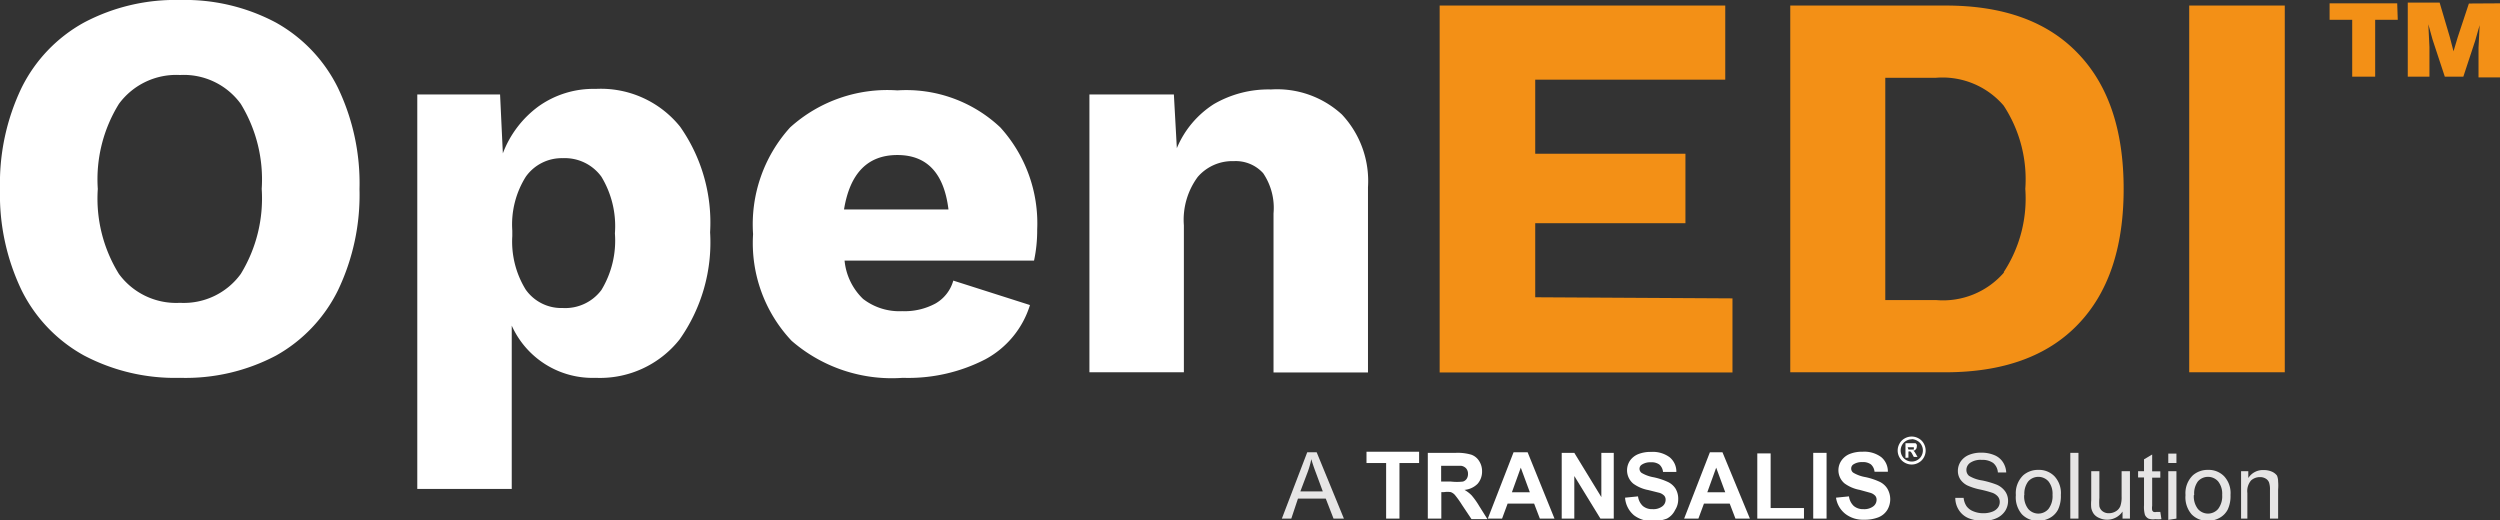 <svg xmlns="http://www.w3.org/2000/svg" viewBox="0 0 134.98 28.09"><rect x="0" y="0" width="134.98" height="28.09" fill="#333333" stroke="none"/><defs><style>.cls-1{fill:#fff;}.cls-2{fill:#f39016;}.cls-3{fill:#e6e5e5;}</style></defs><title>Asset 2</title><g id="Layer_2" data-name="Layer 2"><g id="Layer_1-2" data-name="Layer 1"><path class="cls-1" d="M14.9,1.22a8.16,8.16,0,0,1,3.34,3.51,11.92,11.92,0,0,1,1.17,5.48,11.92,11.92,0,0,1-1.17,5.48,8.17,8.17,0,0,1-3.34,3.51A10.46,10.46,0,0,1,9.72,20.4a10.54,10.54,0,0,1-5.19-1.21,8.15,8.15,0,0,1-3.36-3.51A11.93,11.93,0,0,1,0,10.2,11.93,11.93,0,0,1,1.17,4.73,8.14,8.14,0,0,1,4.53,1.22,10.53,10.53,0,0,1,9.72,0,10.45,10.45,0,0,1,14.9,1.22ZM6.42,5.61A7.73,7.73,0,0,0,5.28,10.2a7.73,7.73,0,0,0,1.14,4.59,3.83,3.83,0,0,0,3.3,1.56A3.8,3.8,0,0,0,13,14.79a7.81,7.81,0,0,0,1.13-4.59A7.81,7.81,0,0,0,13,5.61,3.8,3.8,0,0,0,9.72,4.05,3.84,3.84,0,0,0,6.42,5.61Z"/><path class="cls-1" d="M36.72,6.84a9,9,0,0,1,1.62,5.7,9.07,9.07,0,0,1-1.65,5.79,5.48,5.48,0,0,1-4.53,2.07,4.78,4.78,0,0,1-4.53-2.82V26.4h-5.1V5.1H27l.15,3.18a5.6,5.6,0,0,1,1.93-2.54,5.1,5.1,0,0,1,3.08-.94A5.49,5.49,0,0,1,36.72,6.84Zm-4.25,8.82a5.15,5.15,0,0,0,.73-3.06,5.15,5.15,0,0,0-.73-3.06,2.44,2.44,0,0,0-2.08-1,2.38,2.38,0,0,0-2,1,4.84,4.84,0,0,0-.73,2.91v.3a4.94,4.94,0,0,0,.72,2.88,2.35,2.35,0,0,0,2,1A2.44,2.44,0,0,0,32.47,15.66Z"/><path class="cls-1" d="M55.83,14.07H45.6a3.3,3.3,0,0,0,1,2.07,3.2,3.2,0,0,0,2.11.66,3.5,3.5,0,0,0,1.81-.42,2.06,2.06,0,0,0,.95-1.23l4.14,1.32A5,5,0,0,1,53.2,19.4a9.09,9.09,0,0,1-4.46,1,8.25,8.25,0,0,1-6-2,7.69,7.69,0,0,1-2.08-5.76,7.79,7.79,0,0,1,2-5.76,7.83,7.83,0,0,1,5.79-2,7.4,7.4,0,0,1,5.56,2A7.7,7.7,0,0,1,56,12.39,7.81,7.81,0,0,1,55.83,14.07ZM45.57,11.31h5.64q-.36-2.94-2.76-2.94T45.57,11.31Z"/><path class="cls-1" d="M72.45,6.18a5.25,5.25,0,0,1,1.41,3.93v10h-5.1V11.52a3.34,3.34,0,0,0-.56-2.17,2,2,0,0,0-1.58-.65,2.47,2.47,0,0,0-1.95.85,3.9,3.9,0,0,0-.75,2.62V20.1h-5.1V5.1h4.56L63.54,8a5.18,5.18,0,0,1,2-2.38,5.87,5.87,0,0,1,3.09-.79A5.17,5.17,0,0,1,72.45,6.18Z"/><path class="cls-2" d="M93.54,16.11v4H77.73V.3H93.15v4H82.89v4H91v3.75H82.89v4Z"/><path class="cls-2" d="M112.18,2.87q2.48,2.56,2.48,7.33t-2.48,7.33q-2.47,2.56-7.12,2.57h-8.4V.3h8.4Q109.71.3,112.18,2.87Zm-4,11.83a7.25,7.25,0,0,0,1.17-4.5,7.25,7.25,0,0,0-1.17-4.5,4.35,4.35,0,0,0-3.66-1.5h-2.73v12h2.73A4.35,4.35,0,0,0,108.21,14.7Z"/><path class="cls-2" d="M123.36,20.1H118.2V.3h5.16Z"/><path class="cls-2" d="M129.46,1.07h-1.22V4.14H127V1.07h-1.22V.18h3.65ZM135,.18v4h-1.18V2.58l.06-1.22h0l-.24.84L133,4.14h-1l-.66-2-.23-.83h0l.06,1.22V4.14H130v-4h1.72L132.27,2l.2.77h0L132.7,2l.6-1.81Z"/><path class="cls-3" d="M69.21,28l1.37-3.58h.51L72.56,28H72l-.42-1.08h-1.5L69.72,28Zm1-1.47h1.21l-.37-1q-.17-.45-.25-.74a4.46,4.46,0,0,1-.19.68Z"/><path class="cls-1" d="M74.84,28v-3H73.78v-.61h2.84v.61H75.56v3Z"/><path class="cls-1" d="M77.09,28V24.45h1.52a2.6,2.6,0,0,1,.83.1.82.82,0,0,1,.42.34,1,1,0,0,1,.16.56,1,1,0,0,1-.24.67,1.14,1.14,0,0,1-.71.33,1.69,1.69,0,0,1,.39.3,4.06,4.06,0,0,1,.41.58l.44.7h-.86l-.52-.78a5,5,0,0,0-.38-.53.56.56,0,0,0-.22-.15,1.2,1.2,0,0,0-.36,0h-.15V28ZM77.81,26h.53a2.76,2.76,0,0,0,.65,0,.38.38,0,0,0,.2-.15.47.47,0,0,0,.07-.27.43.43,0,0,0-.1-.29.45.45,0,0,0-.27-.14H77.81Z"/><path class="cls-1" d="M83.93,28h-.79l-.31-.81H81.4l-.3.81h-.77l1.39-3.58h.76Zm-1.33-1.42-.49-1.33-.48,1.33Z"/><path class="cls-1" d="M84.32,28V24.45H85l1.46,2.39V24.45h.67V28h-.72L85,25.7V28Z"/><path class="cls-1" d="M87.74,26.87l.7-.07a.86.86,0,0,0,.26.52.77.77,0,0,0,.52.17.8.8,0,0,0,.53-.15.44.44,0,0,0,.18-.35.33.33,0,0,0-.07-.22.6.6,0,0,0-.26-.16L89,26.46a2,2,0,0,1-.82-.35A.94.94,0,0,1,88,24.88a1,1,0,0,1,.45-.36,1.79,1.79,0,0,1,.7-.12,1.52,1.52,0,0,1,1,.29,1,1,0,0,1,.36.79l-.72,0a.61.61,0,0,0-.2-.4.72.72,0,0,0-.46-.12.82.82,0,0,0-.49.13.26.26,0,0,0-.12.22.28.28,0,0,0,.11.22,1.91,1.91,0,0,0,.66.24,3.57,3.57,0,0,1,.78.26,1,1,0,0,1,.4.36,1.07,1.07,0,0,1,.14.57,1.05,1.05,0,0,1-.17.58A1,1,0,0,1,90,28a2,2,0,0,1-.78.13,1.55,1.55,0,0,1-1-.31A1.37,1.37,0,0,1,87.74,26.87Z"/><path class="cls-1" d="M94.48,28H93.7l-.31-.81H92l-.3.81h-.77l1.39-3.58H93Zm-1.33-1.42-.49-1.33-.48,1.33Z"/><path class="cls-1" d="M94.88,28V24.48h.72v2.95h1.8V28Z"/><path class="cls-1" d="M97.9,28V24.45h.72V28Z"/><path class="cls-1" d="M99.13,26.87l.7-.07a.85.85,0,0,0,.26.52.77.77,0,0,0,.52.17.81.81,0,0,0,.53-.15.44.44,0,0,0,.18-.35.33.33,0,0,0-.07-.22.6.6,0,0,0-.26-.16l-.58-.16a2,2,0,0,1-.82-.35.93.93,0,0,1-.33-.72.92.92,0,0,1,.16-.51,1,1,0,0,1,.45-.36,1.79,1.79,0,0,1,.7-.12,1.52,1.52,0,0,1,1,.29,1,1,0,0,1,.36.79l-.72,0a.61.61,0,0,0-.2-.4.72.72,0,0,0-.46-.12.82.82,0,0,0-.49.13.26.26,0,0,0-.11.22.27.27,0,0,0,.11.22,1.9,1.9,0,0,0,.66.24,3.57,3.57,0,0,1,.78.26,1,1,0,0,1,.4.36,1.13,1.13,0,0,1,0,1.15,1,1,0,0,1-.48.4,2,2,0,0,1-.78.13,1.55,1.55,0,0,1-1-.31A1.36,1.36,0,0,1,99.13,26.87Z"/><path class="cls-1" d="M103.22,23.57a.76.76,0,0,1,.37.1.7.7,0,0,1,.28.28.76.76,0,0,1,.1.38.75.75,0,0,1-.1.37.7.7,0,0,1-.28.28.75.75,0,0,1-.75,0,.71.71,0,0,1-.28-.28.75.75,0,0,1,0-.75.69.69,0,0,1,.28-.28A.76.76,0,0,1,103.22,23.57Zm0,.15a.61.61,0,0,0-.3.08.57.57,0,0,0-.22.22.61.61,0,0,0-.08.3.61.61,0,0,0,.08.3.56.56,0,0,0,.22.22.6.6,0,0,0,.6,0,.57.57,0,0,0,.22-.22.6.6,0,0,0,0-.6.56.56,0,0,0-.22-.22A.62.62,0,0,0,103.22,23.71Zm-.34,1v-.79h.42l.12,0a.19.19,0,0,1,.07.08.22.22,0,0,1,0,.11.21.21,0,0,1-.06.15.26.26,0,0,1-.16.08l.06,0,.05.06.06.1.09.16h-.2l-.07-.13a.54.54,0,0,0-.11-.16.18.18,0,0,0-.11,0h0v.33Zm.16-.45h.24l.05,0a.1.1,0,0,0,0-.06.1.1,0,0,0,0-.06l-.05,0H103Z"/><path class="cls-3" d="M105.57,26.88l.45,0a1,1,0,0,0,.15.44.81.81,0,0,0,.36.28,1.37,1.37,0,0,0,.55.11,1.31,1.31,0,0,0,.48-.08.66.66,0,0,0,.31-.22.51.51,0,0,0,.1-.31.46.46,0,0,0-.1-.29.71.71,0,0,0-.32-.21,6.15,6.15,0,0,0-.64-.17,3.24,3.24,0,0,1-.69-.22,1,1,0,0,1-.38-.33.82.82,0,0,1-.13-.45.91.91,0,0,1,.15-.51,1,1,0,0,1,.45-.36,1.69,1.69,0,0,1,.66-.12,1.79,1.79,0,0,1,.7.13,1,1,0,0,1,.47.38,1.1,1.1,0,0,1,.18.56l-.45,0a.73.73,0,0,0-.25-.51,1,1,0,0,0-.62-.17,1,1,0,0,0-.63.16.47.47,0,0,0-.2.38.41.41,0,0,0,.14.32,1.89,1.89,0,0,0,.71.25,4.86,4.86,0,0,1,.79.23,1.09,1.09,0,0,1,.46.37.89.89,0,0,1,.15.51,1,1,0,0,1-.16.54,1.07,1.07,0,0,1-.47.39,1.64,1.64,0,0,1-.69.14,2.07,2.07,0,0,1-.81-.14,1.14,1.14,0,0,1-.52-.43A1.21,1.21,0,0,1,105.57,26.88Z"/><path class="cls-3" d="M108.84,26.73a1.34,1.34,0,0,1,.4-1.07,1.21,1.21,0,0,1,.82-.29,1.16,1.16,0,0,1,.87.35,1.33,1.33,0,0,1,.34,1,1.72,1.72,0,0,1-.15.79,1.07,1.07,0,0,1-.44.45,1.27,1.27,0,0,1-.63.16,1.17,1.17,0,0,1-.88-.35A1.4,1.4,0,0,1,108.84,26.73Zm.45,0a1.1,1.1,0,0,0,.22.75.72.72,0,0,0,1.09,0,1.13,1.13,0,0,0,.22-.76,1.07,1.07,0,0,0-.22-.73.73.73,0,0,0-1.09,0A1.1,1.1,0,0,0,109.3,26.73Z"/><path class="cls-3" d="M111.78,28V24.45h.44V28Z"/><path class="cls-3" d="M114.6,28v-.38a1,1,0,0,1-.82.44,1,1,0,0,1-.43-.09.71.71,0,0,1-.3-.22.83.83,0,0,1-.14-.33,2.27,2.27,0,0,1,0-.41V25.44h.44v1.44a2.61,2.61,0,0,0,0,.46.46.46,0,0,0,.18.27.54.54,0,0,0,.33.1.72.72,0,0,0,.37-.1.57.57,0,0,0,.25-.28,1.41,1.41,0,0,0,.07-.51V25.44H115V28Z"/><path class="cls-3" d="M116.64,27.64l.06.39a1.61,1.61,0,0,1-.33,0A.76.76,0,0,1,116,28a.43.43,0,0,1-.19-.2,1.56,1.56,0,0,1-.05-.52V25.78h-.32v-.34h.32v-.64l.44-.26v.91h.44v.34h-.44v1.52a.76.76,0,0,0,0,.24.19.19,0,0,0,.08.09.3.3,0,0,0,.15,0Z"/><path class="cls-3" d="M117.07,25v-.51h.44V25Zm0,3.07V25.44h.44V28Z"/><path class="cls-3" d="M118,26.73a1.34,1.34,0,0,1,.4-1.07,1.21,1.21,0,0,1,.82-.29,1.16,1.16,0,0,1,.87.35,1.33,1.33,0,0,1,.34,1,1.72,1.72,0,0,1-.15.79,1.07,1.07,0,0,1-.44.45,1.27,1.27,0,0,1-.63.16,1.17,1.17,0,0,1-.88-.35A1.4,1.4,0,0,1,118,26.73Zm.45,0a1.1,1.1,0,0,0,.22.75.72.72,0,0,0,1.09,0,1.13,1.13,0,0,0,.22-.76,1.07,1.07,0,0,0-.22-.73.73.73,0,0,0-1.09,0A1.1,1.1,0,0,0,118.47,26.73Z"/><path class="cls-3" d="M121,28V25.44h.39v.37a.93.93,0,0,1,.83-.43,1.09,1.09,0,0,1,.43.08.68.68,0,0,1,.29.22A.85.85,0,0,1,123,26a2.49,2.49,0,0,1,0,.43V28h-.44V26.45a1.16,1.16,0,0,0-.05-.4.42.42,0,0,0-.18-.21.58.58,0,0,0-.31-.08.71.71,0,0,0-.48.18.88.88,0,0,0-.2.68V28Z"/></g></g></svg>